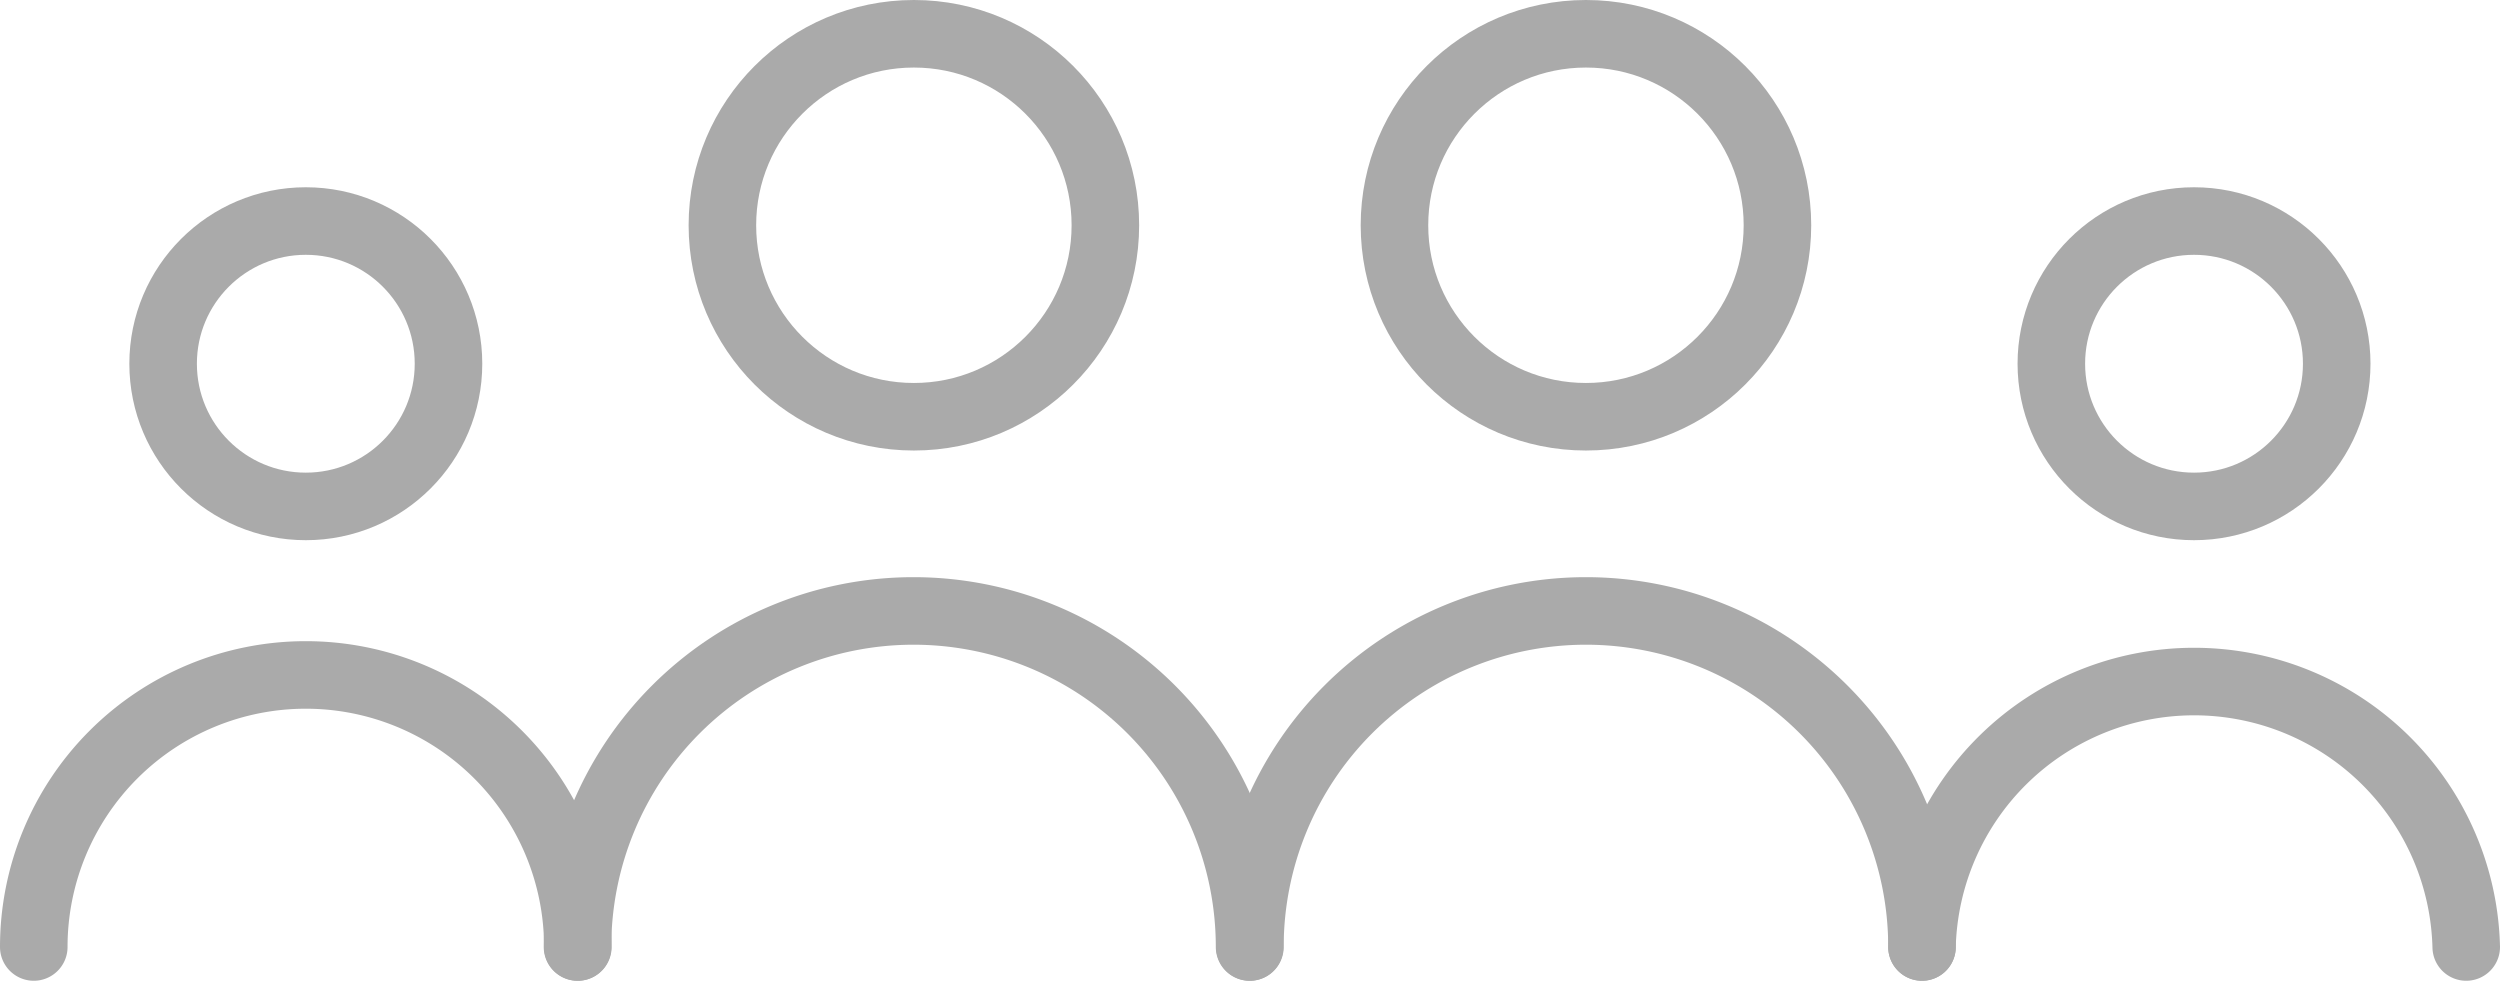 <svg viewBox="0 0 148.05 58.08" xmlns="http://www.w3.org/2000/svg"><g fill="none" stroke="#aaa" stroke-linecap="round" stroke-linejoin="round" stroke-width="4"><path d="m74 56.08a19.9 19.9 0 1 0 -39.8 0"/><path d="m113.82 56.08a19.9 19.9 0 1 0 -39.8 0"/><circle cx="93.92" cy="13.34" r="11.34"/><circle cx="54.12" cy="13.34" r="11.34"/><path d="m34.22 56.08a16.11 16.11 0 0 0 -32.22 0"/><circle cx="18.11" cy="21.54" r="8.45"/><path d="m146.05 56.08a16.12 16.12 0 0 0 -32.23 0"/><circle cx="129.93" cy="21.54" r="8.45"/></g></svg>